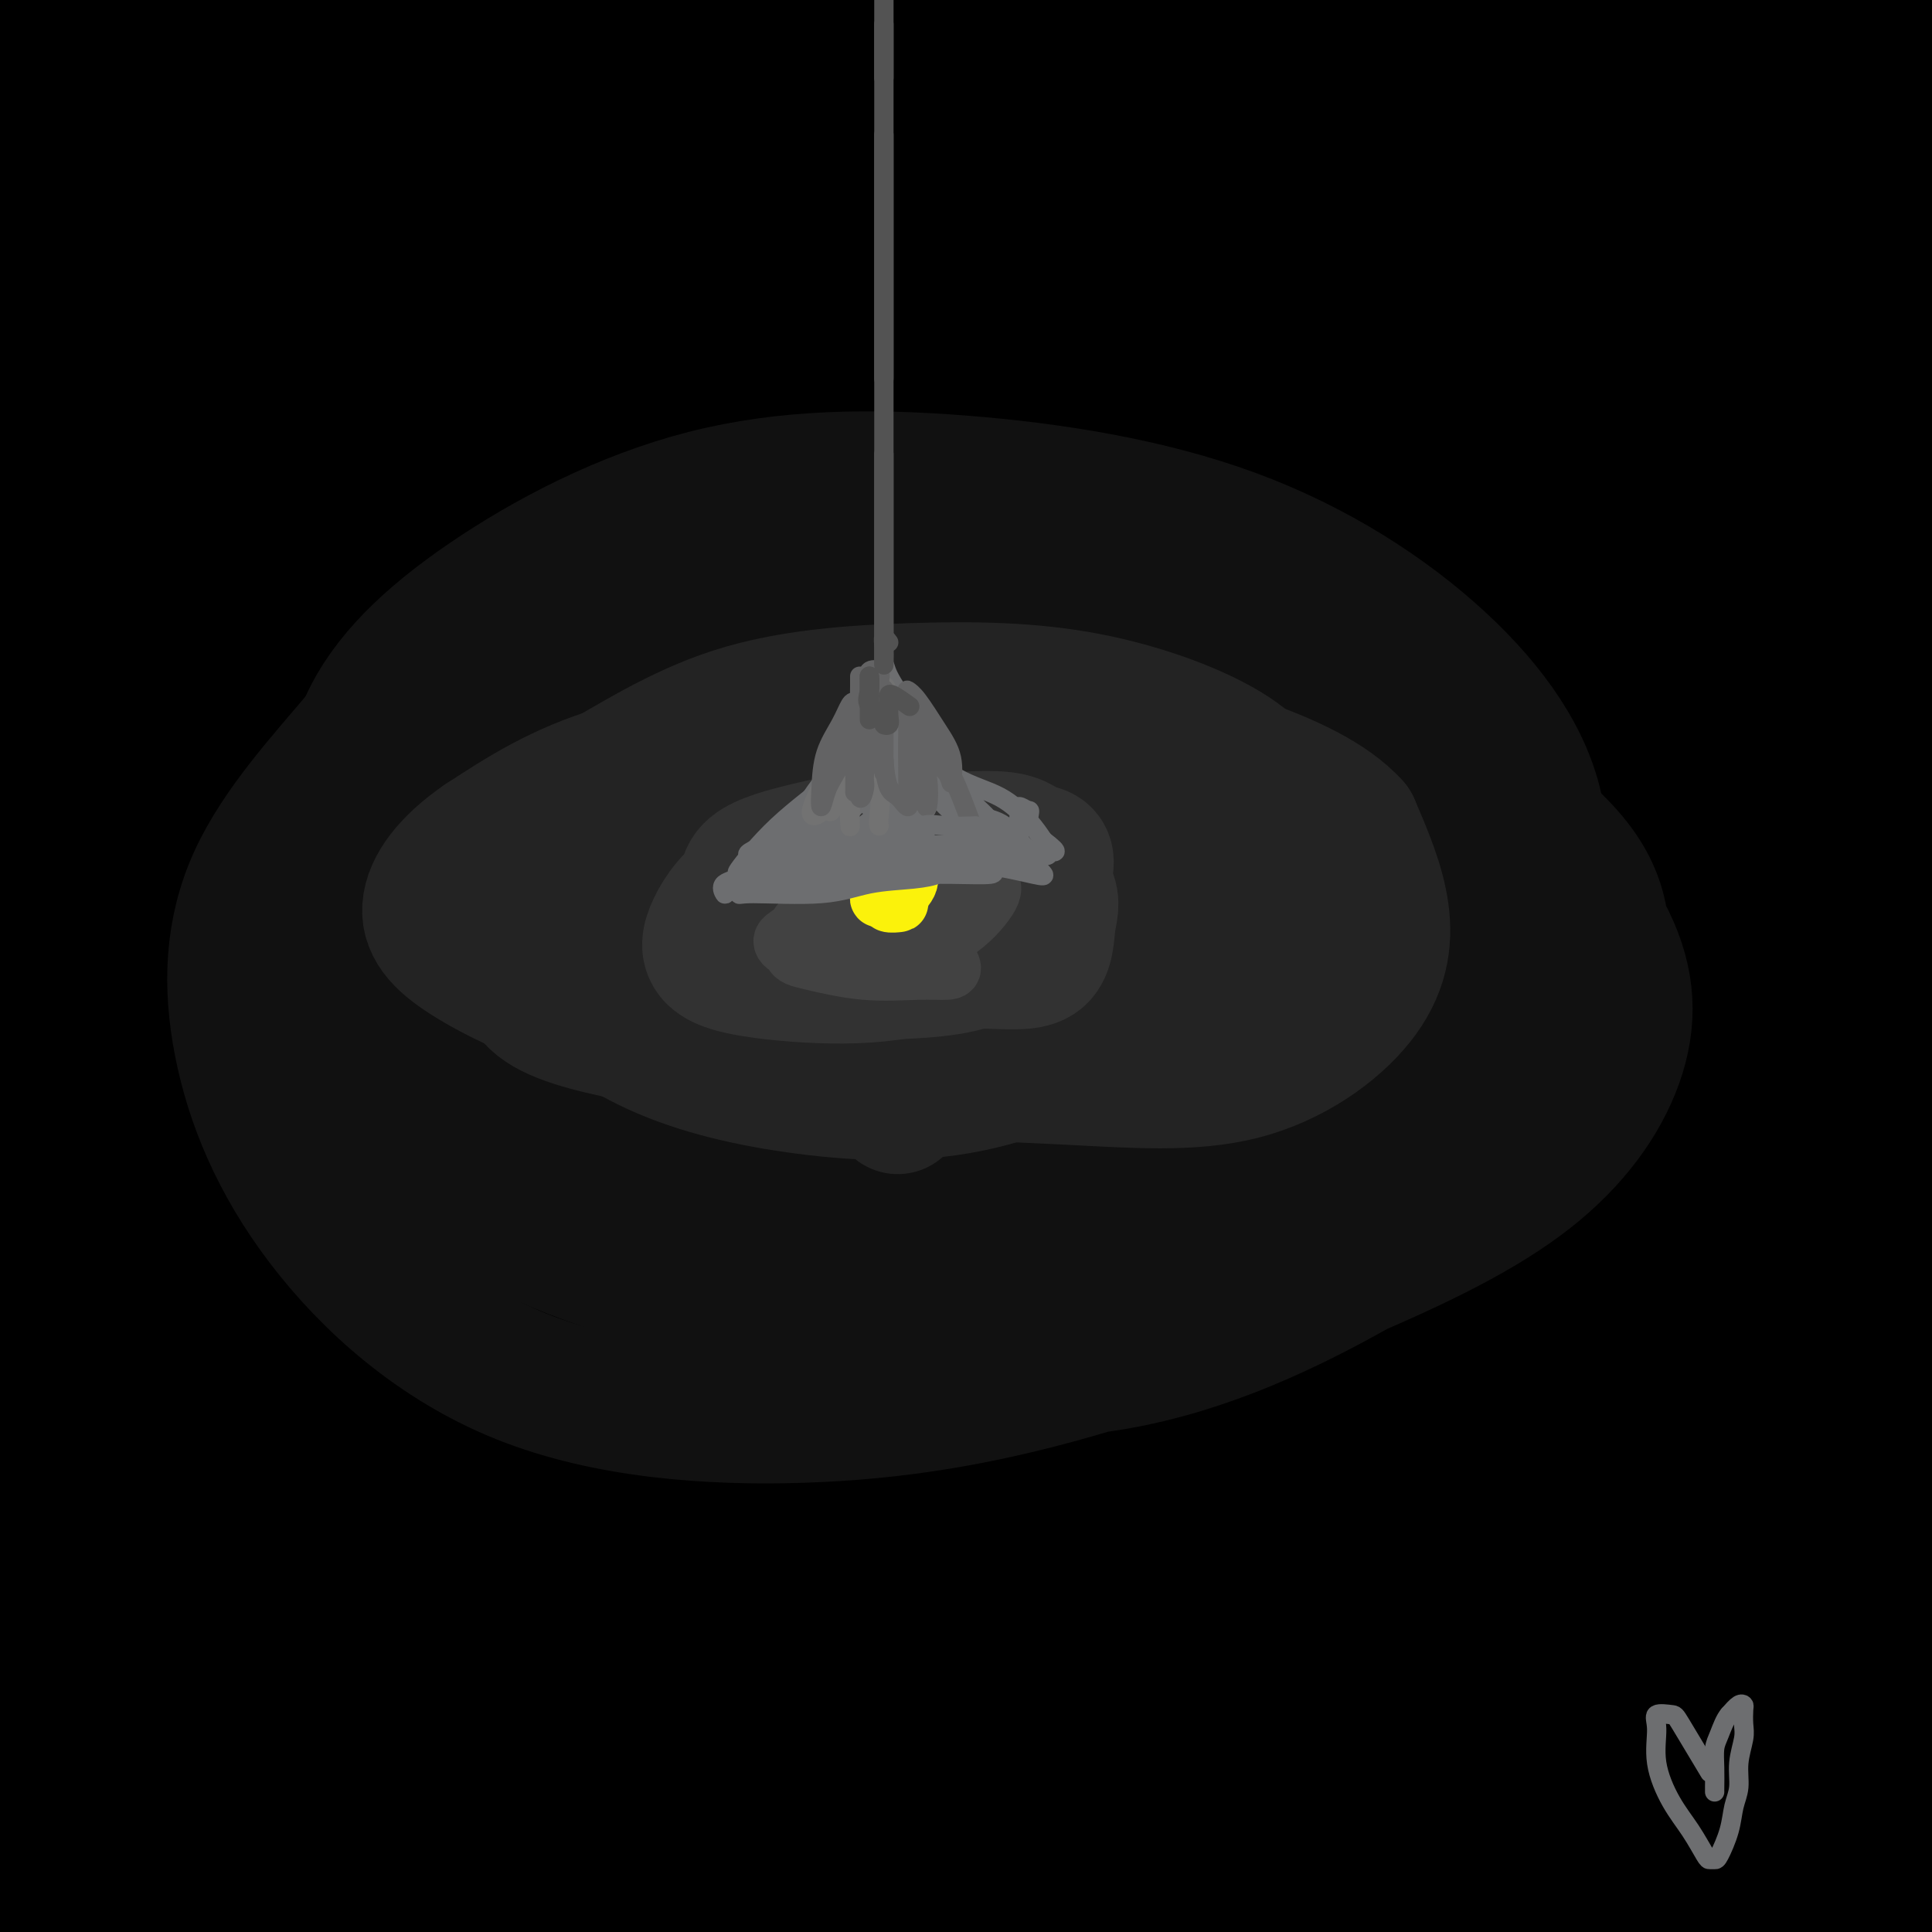 <svg viewBox='0 0 400 400' version='1.1' xmlns='http://www.w3.org/2000/svg' xmlns:xlink='http://www.w3.org/1999/xlink'><rect x="0" y="0" width="400" height="400" fill="#808080" stroke="none"/><g fill='none' stroke='rgb(0,0,0)' stroke-width='28' stroke-linecap='round' stroke-linejoin='round'><path d='M360,94c-2.534,10.136 -5.068,20.272 -6,37c-0.932,16.728 -0.261,40.049 0,63c0.261,22.951 0.114,45.533 0,66c-0.114,20.467 -0.194,38.820 0,50c0.194,11.180 0.664,15.189 0,14c-0.664,-1.189 -2.460,-7.575 -6,-19c-3.540,-11.425 -8.823,-27.890 -12,-49c-3.177,-21.110 -4.246,-46.866 -5,-73c-0.754,-26.134 -1.192,-52.648 0,-76c1.192,-23.352 4.015,-43.543 5,-53c0.985,-9.457 0.130,-8.180 0,3c-0.130,11.180 0.463,32.262 -1,62c-1.463,29.738 -4.982,68.132 -3,107c1.982,38.868 9.466,78.210 15,108c5.534,29.790 9.116,50.026 11,60c1.884,9.974 2.068,9.684 1,3c-1.068,-6.684 -3.388,-19.763 -7,-39c-3.612,-19.237 -8.517,-44.632 -12,-76c-3.483,-31.368 -5.545,-68.710 -4,-105c1.545,-36.290 6.695,-71.529 11,-96c4.305,-24.471 7.765,-38.173 9,-40c1.235,-1.827 0.247,8.221 0,28c-0.247,19.779 0.249,49.291 0,80c-0.249,30.709 -1.242,62.617 -1,93c0.242,30.383 1.719,59.242 3,80c1.281,20.758 2.365,33.416 3,38c0.635,4.584 0.820,1.095 1,-11c0.180,-12.095 0.356,-32.795 0,-59c-0.356,-26.205 -1.245,-57.916 0,-92c1.245,-34.084 4.622,-70.542 8,-107'/><path d='M370,91c5.550,-32.807 15.426,-61.326 20,-76c4.574,-14.674 3.846,-15.504 2,-4c-1.846,11.504 -4.812,35.341 -9,65c-4.188,29.659 -9.600,65.138 -13,101c-3.400,35.862 -4.788,72.106 -2,105c2.788,32.894 9.752,62.437 14,80c4.248,17.563 5.779,23.147 6,18c0.221,-5.147 -0.869,-21.025 -3,-40c-2.131,-18.975 -5.302,-41.047 -7,-66c-1.698,-24.953 -1.924,-52.788 -2,-83c-0.076,-30.212 -0.002,-62.800 2,-86c2.002,-23.200 5.933,-37.013 7,-35c1.067,2.013 -0.731,19.852 -3,47c-2.269,27.148 -5.009,63.604 -5,100c0.009,36.396 2.766,72.731 6,103c3.234,30.269 6.944,54.473 9,68c2.056,13.527 2.456,16.376 3,14c0.544,-2.376 1.232,-9.977 -1,-26c-2.232,-16.023 -7.382,-40.466 -12,-71c-4.618,-30.534 -8.702,-67.157 -10,-105c-1.298,-37.843 0.192,-76.905 5,-112c4.808,-35.095 12.934,-66.224 17,-84c4.066,-17.776 4.072,-22.199 2,-16c-2.072,6.199 -6.223,23.021 -13,51c-6.777,27.979 -16.179,67.115 -21,112c-4.821,44.885 -5.062,95.520 0,140c5.062,44.480 15.428,82.805 21,104c5.572,21.195 6.349,25.258 5,20c-1.349,-5.258 -4.825,-19.839 -9,-39c-4.175,-19.161 -9.050,-42.903 -12,-72c-2.950,-29.097 -3.975,-63.548 -5,-98'/><path d='M362,206c-1.188,-35.262 -1.659,-74.416 4,-111c5.659,-36.584 17.449,-70.598 23,-88c5.551,-17.402 4.864,-18.192 3,-4c-1.864,14.192 -4.903,43.367 -8,81c-3.097,37.633 -6.251,83.724 -5,130c1.251,46.276 6.908,92.737 11,125c4.092,32.263 6.619,50.327 8,57c1.381,6.673 1.615,1.955 -1,-11c-2.615,-12.955 -8.081,-34.146 -14,-60c-5.919,-25.854 -12.292,-56.371 -16,-91c-3.708,-34.629 -4.750,-73.368 -1,-110c3.750,-36.632 12.293,-71.155 18,-92c5.707,-20.845 8.578,-28.010 10,-25c1.422,3.010 1.394,16.196 -2,38c-3.394,21.804 -10.156,52.226 -14,88c-3.844,35.774 -4.771,76.898 -2,115c2.771,38.102 9.240,73.181 13,94c3.760,20.819 4.811,27.378 5,24c0.189,-3.378 -0.484,-16.692 -4,-37c-3.516,-20.308 -9.876,-47.608 -14,-80c-4.124,-32.392 -6.012,-69.875 -4,-109c2.012,-39.125 7.925,-79.892 14,-115c6.075,-35.108 12.311,-64.559 16,-76c3.689,-11.441 4.832,-4.874 -1,15c-5.832,19.874 -18.639,53.056 -27,93c-8.361,39.944 -12.274,86.652 -14,131c-1.726,44.348 -1.264,86.336 0,116c1.264,29.664 3.328,47.003 4,55c0.672,7.997 -0.050,6.653 -2,-1c-1.950,-7.653 -5.129,-21.615 -10,-43c-4.871,-21.385 -11.436,-50.192 -18,-79'/><path d='M334,236c-6.299,-37.184 -7.046,-68.644 -6,-105c1.046,-36.356 3.885,-77.609 8,-108c4.115,-30.391 9.506,-49.919 11,-56c1.494,-6.081 -0.910,1.285 -6,22c-5.090,20.715 -12.866,54.778 -18,95c-5.134,40.222 -7.624,86.604 -7,134c0.624,47.396 4.364,95.806 13,133c8.636,37.194 22.168,63.172 31,86c8.832,22.828 12.963,42.506 4,14c-8.963,-28.506 -31.020,-105.197 -42,-160c-10.980,-54.803 -10.884,-87.717 -10,-130c0.884,-42.283 2.557,-93.936 10,-136c7.443,-42.064 20.654,-74.540 28,-89c7.346,-14.460 8.825,-10.903 5,5c-3.825,15.903 -12.953,44.154 -20,80c-7.047,35.846 -12.013,79.287 -15,128c-2.987,48.713 -3.994,102.697 4,149c7.994,46.303 24.989,84.926 35,107c10.011,22.074 13.039,27.600 13,24c-0.039,-3.600 -3.143,-16.325 -8,-37c-4.857,-20.675 -11.466,-49.299 -18,-83c-6.534,-33.701 -12.994,-72.480 -16,-114c-3.006,-41.520 -2.557,-85.781 4,-125c6.557,-39.219 19.222,-73.397 26,-93c6.778,-19.603 7.670,-24.632 8,-18c0.330,6.632 0.097,24.926 -2,54c-2.097,29.074 -6.057,68.927 -8,115c-1.943,46.073 -1.869,98.366 6,143c7.869,44.634 23.534,81.610 31,99c7.466,17.390 6.733,15.195 6,13'/><path d='M401,383c3.878,7.636 -4.925,-29.273 -13,-60c-8.075,-30.727 -15.420,-55.273 -20,-85c-4.580,-29.727 -6.393,-64.635 -7,-99c-0.607,-34.365 -0.007,-68.186 5,-101c5.007,-32.814 14.423,-64.622 20,-83c5.577,-18.378 7.316,-23.325 5,-16c-2.316,7.325 -8.686,26.921 -15,55c-6.314,28.079 -12.571,64.640 -17,107c-4.429,42.360 -7.030,90.517 -1,136c6.030,45.483 20.690,88.290 30,115c9.310,26.710 13.271,37.322 15,38c1.729,0.678 1.225,-8.576 -1,-24c-2.225,-15.424 -6.172,-37.016 -11,-62c-4.828,-24.984 -10.536,-53.360 -15,-87c-4.464,-33.640 -7.685,-72.545 -5,-112c2.685,-39.455 11.276,-79.460 19,-111c7.724,-31.540 14.583,-54.615 19,-65c4.417,-10.385 6.393,-8.080 5,5c-1.393,13.080 -6.154,36.935 -11,68c-4.846,31.065 -9.777,69.339 -12,109c-2.223,39.661 -1.740,80.708 0,113c1.740,32.292 4.735,55.827 6,68c1.265,12.173 0.799,12.982 0,7c-0.799,-5.982 -1.931,-18.755 -5,-36c-3.069,-17.245 -8.073,-38.963 -12,-65c-3.927,-26.037 -6.775,-56.395 -6,-87c0.775,-30.605 5.175,-61.458 9,-82c3.825,-20.542 7.077,-30.774 9,-31c1.923,-0.226 2.518,9.555 2,29c-0.518,19.445 -2.148,48.556 -3,81c-0.852,32.444 -0.926,68.222 -1,104'/><path d='M390,212c0.713,50.957 3.495,71.349 6,92c2.505,20.651 4.734,41.561 6,51c1.266,9.439 1.568,7.405 -1,0c-2.568,-7.405 -8.005,-20.183 -15,-40c-6.995,-19.817 -15.548,-46.674 -21,-78c-5.452,-31.326 -7.802,-67.122 -9,-103c-1.198,-35.878 -1.245,-71.837 0,-101c1.245,-29.163 3.783,-51.531 6,-63c2.217,-11.469 4.114,-12.041 0,2c-4.114,14.041 -14.240,42.695 -22,81c-7.760,38.305 -13.153,86.261 -16,134c-2.847,47.739 -3.148,95.259 2,134c5.148,38.741 15.743,68.701 22,86c6.257,17.299 8.175,21.935 5,19c-3.175,-2.935 -11.442,-13.441 -18,-31c-6.558,-17.559 -11.407,-42.172 -18,-71c-6.593,-28.828 -14.931,-61.871 -20,-98c-5.069,-36.129 -6.868,-75.342 -5,-113c1.868,-37.658 7.402,-73.759 12,-99c4.598,-25.241 8.258,-39.621 10,-43c1.742,-3.379 1.564,4.245 -3,24c-4.564,19.755 -13.513,51.642 -19,92c-5.487,40.358 -7.511,89.186 -4,138c3.511,48.814 12.556,97.614 22,134c9.444,36.386 19.288,60.359 24,73c4.712,12.641 4.292,13.950 2,7c-2.292,-6.950 -6.457,-22.158 -13,-41c-6.543,-18.842 -15.465,-41.319 -23,-70c-7.535,-28.681 -13.682,-63.568 -17,-102c-3.318,-38.432 -3.805,-80.409 -2,-120c1.805,-39.591 5.903,-76.795 10,-114'/><path d='M291,-8c4.662,-29.746 11.317,-47.112 14,-51c2.683,-3.888 1.395,5.701 -3,27c-4.395,21.299 -11.897,54.307 -17,95c-5.103,40.693 -7.808,89.071 -6,141c1.808,51.929 8.130,107.410 22,153c13.870,45.590 35.290,81.289 47,101c11.710,19.711 13.712,23.434 13,20c-0.712,-3.434 -4.138,-14.024 -12,-31c-7.862,-16.976 -20.161,-40.336 -32,-71c-11.839,-30.664 -23.219,-68.631 -31,-111c-7.781,-42.369 -11.963,-89.138 -12,-134c-0.037,-44.862 4.071,-87.815 9,-121c4.929,-33.185 10.680,-56.603 14,-67c3.320,-10.397 4.210,-7.774 1,6c-3.210,13.774 -10.520,38.700 -18,72c-7.480,33.300 -15.128,74.974 -17,125c-1.872,50.026 2.034,108.405 13,160c10.966,51.595 28.993,96.407 40,123c11.007,26.593 14.996,34.966 16,35c1.004,0.034 -0.976,-8.270 -7,-23c-6.024,-14.730 -16.091,-35.887 -27,-61c-10.909,-25.113 -22.661,-54.184 -31,-90c-8.339,-35.816 -13.266,-78.378 -16,-122c-2.734,-43.622 -3.277,-88.304 2,-126c5.277,-37.696 16.373,-68.406 22,-87c5.627,-18.594 5.785,-25.073 6,-24c0.215,1.073 0.486,9.699 -4,30c-4.486,20.301 -13.728,52.276 -20,96c-6.272,43.724 -9.573,99.195 -6,157c3.573,57.805 14.021,117.944 25,158c10.979,40.056 22.490,60.028 34,80'/><path d='M310,452c7.038,13.118 7.633,5.915 3,-7c-4.633,-12.915 -14.494,-31.540 -24,-53c-9.506,-21.460 -18.658,-45.754 -26,-74c-7.342,-28.246 -12.875,-60.443 -16,-95c-3.125,-34.557 -3.840,-71.475 -4,-106c-0.160,-34.525 0.237,-66.656 1,-88c0.763,-21.344 1.892,-31.900 2,-32c0.108,-0.100 -0.806,10.256 -5,36c-4.194,25.744 -11.667,66.876 -14,112c-2.333,45.124 0.474,94.242 8,137c7.526,42.758 19.769,79.158 29,104c9.231,24.842 15.448,38.126 17,41c1.552,2.874 -1.561,-4.662 -7,-17c-5.439,-12.338 -13.205,-29.480 -21,-53c-7.795,-23.520 -15.619,-53.420 -22,-88c-6.381,-34.580 -11.319,-73.842 -14,-115c-2.681,-41.158 -3.105,-84.214 2,-121c5.105,-36.786 15.739,-67.304 22,-87c6.261,-19.696 8.148,-28.571 8,-28c-0.148,0.571 -2.332,10.589 -9,34c-6.668,23.411 -17.822,60.217 -25,107c-7.178,46.783 -10.381,103.544 -7,160c3.381,56.456 13.347,112.608 26,153c12.653,40.392 27.995,65.024 35,75c7.005,9.976 5.673,5.298 2,-5c-3.673,-10.298 -9.688,-26.214 -18,-46c-8.312,-19.786 -18.921,-43.440 -27,-72c-8.079,-28.560 -13.630,-62.026 -19,-98c-5.370,-35.974 -10.561,-74.454 -12,-112c-1.439,-37.546 0.875,-74.156 3,-97c2.125,-22.844 4.063,-31.922 6,-41'/><path d='M204,-24c-0.153,-3.709 -3.534,7.520 -8,34c-4.466,26.480 -10.015,68.213 -13,117c-2.985,48.787 -3.406,104.630 5,152c8.406,47.370 25.639,86.268 38,112c12.361,25.732 19.849,38.298 24,42c4.151,3.702 4.963,-1.460 1,-13c-3.963,-11.540 -12.702,-29.458 -20,-52c-7.298,-22.542 -13.155,-49.707 -20,-82c-6.845,-32.293 -14.679,-69.714 -19,-110c-4.321,-40.286 -5.129,-83.438 -3,-120c2.129,-36.562 7.196,-66.533 10,-84c2.804,-17.467 3.345,-22.429 0,-11c-3.345,11.429 -10.575,39.250 -16,76c-5.425,36.750 -9.044,82.430 -10,133c-0.956,50.570 0.751,106.030 12,153c11.249,46.970 32.040,85.448 46,110c13.960,24.552 21.087,35.177 25,38c3.913,2.823 4.611,-2.155 0,-13c-4.611,-10.845 -14.530,-27.556 -25,-49c-10.470,-21.444 -21.489,-47.622 -32,-80c-10.511,-32.378 -20.512,-70.956 -27,-111c-6.488,-40.044 -9.461,-81.552 -10,-119c-0.539,-37.448 1.358,-70.835 4,-91c2.642,-20.165 6.030,-27.109 6,-23c-0.030,4.109 -3.477,19.270 -8,50c-4.523,30.730 -10.123,77.029 -10,129c0.123,51.971 5.969,109.614 19,158c13.031,48.386 33.245,87.516 49,113c15.755,25.484 27.049,37.323 31,40c3.951,2.677 0.557,-3.806 -6,-17c-6.557,-13.194 -16.279,-33.097 -26,-53'/><path d='M221,405c-10.456,-23.234 -20.595,-46.319 -30,-78c-9.405,-31.681 -18.074,-71.957 -24,-115c-5.926,-43.043 -9.107,-88.854 -8,-130c1.107,-41.146 6.502,-77.628 11,-106c4.498,-28.372 8.100,-48.635 8,-54c-0.100,-5.365 -3.902,4.167 -12,29c-8.098,24.833 -20.491,64.967 -28,114c-7.509,49.033 -10.135,106.966 -4,161c6.135,54.034 21.029,104.168 36,141c14.971,36.832 30.018,60.361 38,72c7.982,11.639 8.900,11.389 9,5c0.100,-6.389 -0.618,-18.917 -6,-35c-5.382,-16.083 -15.426,-35.722 -25,-63c-9.574,-27.278 -18.676,-62.194 -25,-101c-6.324,-38.806 -9.869,-81.500 -11,-123c-1.131,-41.500 0.151,-81.806 3,-113c2.849,-31.194 7.265,-53.278 8,-63c0.735,-9.722 -2.211,-7.084 -7,8c-4.789,15.084 -11.420,42.613 -18,78c-6.580,35.387 -13.109,78.633 -13,125c0.109,46.367 6.854,95.856 17,140c10.146,44.144 23.691,82.944 39,110c15.309,27.056 32.382,42.368 40,50c7.618,7.632 5.781,7.585 4,1c-1.781,-6.585 -3.505,-19.708 -10,-38c-6.495,-18.292 -17.762,-41.752 -30,-72c-12.238,-30.248 -25.448,-67.285 -34,-107c-8.552,-39.715 -12.447,-82.109 -14,-123c-1.553,-40.891 -0.764,-80.278 1,-111c1.764,-30.722 4.504,-52.778 5,-62c0.496,-9.222 -1.252,-5.611 -3,-2'/><path d='M138,-57c-4.426,8.524 -13.990,30.835 -21,61c-7.010,30.165 -11.464,68.185 -15,111c-3.536,42.815 -6.154,90.424 -1,136c5.154,45.576 18.080,89.119 30,120c11.920,30.881 22.835,49.101 29,57c6.165,7.899 7.582,5.479 6,-1c-1.582,-6.479 -6.163,-17.016 -11,-33c-4.837,-15.984 -9.930,-37.414 -17,-64c-7.070,-26.586 -16.116,-58.329 -21,-95c-4.884,-36.671 -5.604,-78.269 -6,-116c-0.396,-37.731 -0.467,-71.594 0,-100c0.467,-28.406 1.471,-51.354 2,-64c0.529,-12.646 0.582,-14.990 -1,-13c-1.582,1.990 -4.798,8.315 -11,29c-6.202,20.685 -15.391,55.729 -21,97c-5.609,41.271 -7.639,88.768 -4,137c3.639,48.232 12.948,97.200 26,137c13.052,39.800 29.846,70.434 42,87c12.154,16.566 19.669,19.065 21,16c1.331,-3.065 -3.522,-11.696 -9,-24c-5.478,-12.304 -11.582,-28.283 -20,-49c-8.418,-20.717 -19.149,-46.173 -28,-75c-8.851,-28.827 -15.821,-61.025 -20,-95c-4.179,-33.975 -5.566,-69.728 -6,-102c-0.434,-32.272 0.085,-61.064 1,-79c0.915,-17.936 2.228,-25.016 2,-24c-0.228,1.016 -1.995,10.129 -4,31c-2.005,20.871 -4.249,53.502 -7,92c-2.751,38.498 -6.010,82.865 -1,128c5.010,45.135 18.289,91.039 31,123c12.711,31.961 24.856,49.981 37,68'/><path d='M141,439c7.974,13.616 9.409,13.655 7,7c-2.409,-6.655 -8.660,-20.003 -16,-37c-7.340,-16.997 -15.768,-37.643 -25,-64c-9.232,-26.357 -19.269,-58.423 -25,-92c-5.731,-33.577 -7.155,-68.663 -8,-104c-0.845,-35.337 -1.109,-70.923 0,-101c1.109,-30.077 3.592,-54.645 5,-70c1.408,-15.355 1.741,-21.497 0,-19c-1.741,2.497 -5.558,13.632 -12,36c-6.442,22.368 -15.510,55.970 -21,98c-5.490,42.030 -7.401,92.488 -3,143c4.401,50.512 15.116,101.080 30,140c14.884,38.920 33.939,66.194 46,81c12.061,14.806 17.127,17.145 17,13c-0.127,-4.145 -5.449,-14.774 -12,-30c-6.551,-15.226 -14.332,-35.048 -23,-60c-8.668,-24.952 -18.222,-55.032 -25,-88c-6.778,-32.968 -10.778,-68.823 -13,-107c-2.222,-38.177 -2.665,-78.676 0,-113c2.665,-34.324 8.438,-62.472 11,-82c2.562,-19.528 1.911,-30.436 1,-32c-0.911,-1.564 -2.084,6.215 -8,26c-5.916,19.785 -16.577,51.575 -23,92c-6.423,40.425 -8.608,89.484 -6,140c2.608,50.516 10.009,102.489 24,146c13.991,43.511 34.573,78.560 49,98c14.427,19.440 22.700,23.270 24,22c1.300,-1.270 -4.373,-7.639 -11,-20c-6.627,-12.361 -14.207,-30.712 -23,-53c-8.793,-22.288 -18.798,-48.511 -28,-78c-9.202,-29.489 -17.601,-62.245 -26,-95'/><path d='M47,236c-5.665,-33.830 -6.828,-70.905 -7,-108c-0.172,-37.095 0.646,-74.210 3,-103c2.354,-28.790 6.242,-49.253 7,-60c0.758,-10.747 -1.616,-11.776 -4,-1c-2.384,10.776 -4.779,33.358 -13,67c-8.221,33.642 -22.267,78.343 -25,127c-2.733,48.657 5.846,101.271 18,147c12.154,45.729 27.881,84.573 39,108c11.119,23.427 17.629,31.437 20,33c2.371,1.563 0.603,-3.323 -2,-13c-2.603,-9.677 -6.041,-24.147 -13,-43c-6.959,-18.853 -17.438,-42.090 -26,-70c-8.562,-27.910 -15.205,-60.494 -22,-94c-6.795,-33.506 -13.741,-67.933 -15,-102c-1.259,-34.067 3.169,-67.773 9,-95c5.831,-27.227 13.066,-47.976 16,-59c2.934,-11.024 1.568,-12.322 -5,-2c-6.568,10.322 -18.338,32.264 -25,63c-6.662,30.736 -8.216,70.264 -11,114c-2.784,43.736 -6.799,91.678 0,135c6.799,43.322 24.412,82.025 38,109c13.588,26.975 23.150,42.223 29,50c5.850,7.777 7.986,8.083 9,5c1.014,-3.083 0.904,-9.556 -2,-21c-2.904,-11.444 -8.603,-27.858 -14,-49c-5.397,-21.142 -10.492,-47.012 -16,-76c-5.508,-28.988 -11.429,-61.093 -16,-93c-4.571,-31.907 -7.792,-63.614 -6,-94c1.792,-30.386 8.598,-59.450 13,-82c4.402,-22.550 6.401,-38.586 7,-44c0.599,-5.414 -0.200,-0.207 -1,5'/><path d='M32,-10c-5.467,10.130 -18.633,32.955 -27,63c-8.367,30.045 -11.933,67.312 -15,109c-3.067,41.688 -5.633,87.799 1,130c6.633,42.201 22.465,80.492 34,106c11.535,25.508 18.772,38.234 22,44c3.228,5.766 2.446,4.571 2,0c-0.446,-4.571 -0.555,-12.519 -2,-25c-1.445,-12.481 -4.226,-29.495 -9,-53c-4.774,-23.505 -11.541,-53.501 -18,-86c-6.459,-32.499 -12.611,-67.500 -11,-105c1.611,-37.500 10.985,-77.498 17,-107c6.015,-29.502 8.671,-48.508 11,-57c2.329,-8.492 4.331,-6.470 0,7c-4.331,13.470 -14.995,38.388 -23,69c-8.005,30.612 -13.353,66.916 -17,104c-3.647,37.084 -5.595,74.947 -2,107c3.595,32.053 12.733,58.296 19,78c6.267,19.704 9.662,32.869 11,39c1.338,6.131 0.620,5.228 0,2c-0.620,-3.228 -1.143,-8.779 -4,-19c-2.857,-10.221 -8.049,-25.111 -12,-42c-3.951,-16.889 -6.663,-35.777 -9,-55c-2.337,-19.223 -4.301,-38.780 -5,-57c-0.699,-18.220 -0.132,-35.104 0,-43c0.132,-7.896 -0.169,-6.806 0,3c0.169,9.806 0.808,28.328 2,49c1.192,20.672 2.938,43.495 6,67c3.062,23.505 7.439,47.692 11,66c3.561,18.308 6.305,30.737 5,37c-1.305,6.263 -6.659,6.361 -11,1c-4.341,-5.361 -7.671,-16.180 -11,-27'/><path d='M-3,395c-2.713,-11.116 -3.995,-25.407 -5,-40c-1.005,-14.593 -1.733,-29.487 -2,-44c-0.267,-14.513 -0.071,-28.646 0,-37c0.071,-8.354 0.019,-10.931 0,-9c-0.019,1.931 -0.005,8.368 0,20c0.005,11.632 0.000,28.458 0,45c-0.000,16.542 0.004,32.800 0,46c-0.004,13.200 -0.015,23.340 0,29c0.015,5.660 0.057,6.838 0,6c-0.057,-0.838 -0.211,-3.692 0,-9c0.211,-5.308 0.789,-13.071 1,-22c0.211,-8.929 0.057,-19.023 0,-26c-0.057,-6.977 -0.015,-10.837 0,-12c0.015,-1.163 0.004,0.373 0,9c-0.004,8.627 -0.001,24.347 0,38c0.001,13.653 0.000,25.238 0,34c-0.000,8.762 -0.000,14.699 0,19c0.000,4.301 0.000,6.966 0,4c-0.000,-2.966 -0.000,-11.562 0,-15c0.000,-3.438 0.000,-1.719 0,0'/></g>
<g fill='none' stroke='rgb(17,17,17)' stroke-width='28' stroke-linecap='round' stroke-linejoin='round'><path d='M143,139c-7.133,8.698 -14.267,17.397 -17,22c-2.733,4.603 -1.067,5.111 0,10c1.067,4.889 1.533,14.161 6,22c4.467,7.839 12.935,14.247 23,18c10.065,3.753 21.727,4.852 33,5c11.273,0.148 22.156,-0.654 32,-5c9.844,-4.346 18.650,-12.235 25,-20c6.350,-7.765 10.244,-15.405 12,-23c1.756,-7.595 1.375,-15.145 1,-22c-0.375,-6.855 -0.743,-13.014 -6,-18c-5.257,-4.986 -15.405,-8.799 -26,-11c-10.595,-2.201 -21.639,-2.791 -34,0c-12.361,2.791 -26.040,8.964 -39,14c-12.960,5.036 -25.203,8.934 -34,15c-8.797,6.066 -14.149,14.300 -17,22c-2.851,7.700 -3.200,14.866 -3,23c0.200,8.134 0.951,17.234 8,25c7.049,7.766 20.398,14.196 34,18c13.602,3.804 27.458,4.982 43,3c15.542,-1.982 32.772,-7.122 48,-12c15.228,-4.878 28.455,-9.493 39,-15c10.545,-5.507 18.406,-11.905 23,-18c4.594,-6.095 5.919,-11.885 6,-18c0.081,-6.115 -1.081,-12.554 -8,-19c-6.919,-6.446 -19.593,-12.897 -33,-17c-13.407,-4.103 -27.547,-5.856 -43,-7c-15.453,-1.144 -32.218,-1.680 -48,0c-15.782,1.680 -30.581,5.574 -42,11c-11.419,5.426 -19.459,12.384 -24,20c-4.541,7.616 -5.583,15.890 -5,24c0.583,8.110 2.792,16.055 5,24'/><path d='M102,210c6.067,8.580 18.733,18.030 32,25c13.267,6.970 27.134,11.459 43,14c15.866,2.541 33.730,3.132 50,0c16.270,-3.132 30.948,-9.987 43,-17c12.052,-7.013 21.480,-14.182 28,-21c6.520,-6.818 10.132,-13.283 12,-20c1.868,-6.717 1.990,-13.684 -3,-21c-4.990,-7.316 -15.093,-14.980 -28,-21c-12.907,-6.020 -28.618,-10.397 -44,-13c-15.382,-2.603 -30.433,-3.434 -46,-2c-15.567,1.434 -31.648,5.132 -46,11c-14.352,5.868 -26.975,13.905 -36,22c-9.025,8.095 -14.452,16.250 -18,24c-3.548,7.750 -5.218,15.097 -1,23c4.218,7.903 14.322,16.362 26,22c11.678,5.638 24.930,8.456 40,9c15.070,0.544 31.960,-1.184 48,-6c16.040,-4.816 31.231,-12.719 42,-20c10.769,-7.281 17.115,-13.939 21,-21c3.885,-7.061 5.310,-14.526 5,-23c-0.310,-8.474 -2.354,-17.958 -9,-25c-6.646,-7.042 -17.892,-11.641 -30,-14c-12.108,-2.359 -25.076,-2.477 -39,0c-13.924,2.477 -28.804,7.551 -39,13c-10.196,5.449 -15.706,11.275 -18,15c-2.294,3.725 -1.370,5.350 -1,6c0.370,0.650 0.185,0.325 0,0'/><path d='M204,142c-15.171,-1.813 -30.342,-3.626 -38,-5c-7.658,-1.374 -7.804,-2.308 -13,0c-5.196,2.308 -15.443,7.857 -24,15c-8.557,7.143 -15.423,15.880 -19,24c-3.577,8.120 -3.865,15.624 -4,22c-0.135,6.376 -0.116,11.622 5,18c5.116,6.378 15.328,13.886 26,18c10.672,4.114 21.803,4.835 34,3c12.197,-1.835 25.458,-6.224 37,-12c11.542,-5.776 21.364,-12.939 29,-21c7.636,-8.061 13.085,-17.019 16,-24c2.915,-6.981 3.295,-11.984 0,-18c-3.295,-6.016 -10.264,-13.043 -19,-17c-8.736,-3.957 -19.237,-4.843 -31,-6c-11.763,-1.157 -24.787,-2.587 -37,0c-12.213,2.587 -23.613,9.189 -34,15c-10.387,5.811 -19.760,10.829 -24,17c-4.240,6.171 -3.346,13.494 -3,21c0.346,7.506 0.143,15.196 6,22c5.857,6.804 17.775,12.721 31,16c13.225,3.279 27.759,3.920 44,2c16.241,-1.920 34.191,-6.399 48,-12c13.809,-5.601 23.479,-12.323 31,-19c7.521,-6.677 12.895,-13.310 15,-20c2.105,-6.690 0.941,-13.438 -5,-20c-5.941,-6.562 -16.660,-12.940 -29,-18c-12.340,-5.060 -26.301,-8.803 -42,-11c-15.699,-2.197 -33.136,-2.847 -50,-1c-16.864,1.847 -33.156,6.189 -47,12c-13.844,5.811 -25.241,13.089 -31,20c-5.759,6.911 -5.879,13.456 -6,20'/><path d='M70,183c-1.221,6.816 -1.272,13.855 6,21c7.272,7.145 21.869,14.396 38,21c16.131,6.604 33.797,12.562 51,16c17.203,3.438 33.942,4.355 52,1c18.058,-3.355 37.434,-10.982 52,-19c14.566,-8.018 24.322,-16.425 30,-25c5.678,-8.575 7.278,-17.316 11,-24c3.722,-6.684 9.566,-11.309 -6,-23c-15.566,-11.691 -52.543,-30.446 -76,-38c-23.457,-7.554 -33.393,-3.907 -49,1c-15.607,4.907 -36.886,11.073 -54,19c-17.114,7.927 -30.063,17.616 -39,27c-8.937,9.384 -13.861,18.464 -17,28c-3.139,9.536 -4.492,19.529 0,30c4.492,10.471 14.830,21.419 28,30c13.170,8.581 29.174,14.794 46,18c16.826,3.206 34.475,3.407 52,1c17.525,-2.407 34.925,-7.420 51,-14c16.075,-6.580 30.826,-14.728 42,-24c11.174,-9.272 18.773,-19.669 24,-30c5.227,-10.331 8.084,-20.597 6,-31c-2.084,-10.403 -9.107,-20.942 -20,-31c-10.893,-10.058 -25.655,-19.634 -43,-26c-17.345,-6.366 -37.275,-9.521 -56,-11c-18.725,-1.479 -36.247,-1.281 -53,3c-16.753,4.281 -32.738,12.644 -45,21c-12.262,8.356 -20.802,16.704 -25,26c-4.198,9.296 -4.053,19.541 -3,30c1.053,10.459 3.015,21.131 12,33c8.985,11.869 24.992,24.934 41,38'/><path d='M126,251c14.440,11.518 30.042,21.312 48,27c17.958,5.688 38.274,7.269 57,4c18.726,-3.269 35.863,-11.390 51,-20c15.137,-8.610 28.275,-17.711 36,-27c7.725,-9.289 10.038,-18.766 12,-28c1.962,-9.234 3.572,-18.226 -4,-28c-7.572,-9.774 -24.326,-20.331 -38,-30c-13.674,-9.669 -24.268,-18.452 -56,-22c-31.732,-3.548 -84.600,-1.862 -114,3c-29.400,4.862 -35.330,12.901 -43,22c-7.670,9.099 -17.080,19.259 -22,30c-4.920,10.741 -5.349,22.062 -3,34c2.349,11.938 7.477,24.492 17,37c9.523,12.508 23.442,24.971 41,32c17.558,7.029 38.755,8.626 58,8c19.245,-0.626 36.539,-3.474 56,-9c19.461,-5.526 41.090,-13.731 58,-21c16.910,-7.269 29.102,-13.603 38,-21c8.898,-7.397 14.504,-15.856 17,-24c2.496,-8.144 1.884,-15.973 -3,-25c-4.884,-9.027 -14.041,-19.252 -28,-28c-13.959,-8.748 -32.721,-16.020 -52,-22c-19.279,-5.980 -39.076,-10.668 -57,-13c-17.924,-2.332 -33.977,-2.309 -49,1c-15.023,3.309 -29.017,9.904 -39,17c-9.983,7.096 -15.954,14.694 -20,23c-4.046,8.306 -6.167,17.319 -4,27c2.167,9.681 8.622,20.029 19,31c10.378,10.971 24.679,22.563 40,30c15.321,7.437 31.660,10.718 48,14'/><path d='M190,273c16.627,2.665 34.195,2.328 51,-2c16.805,-4.328 32.848,-12.648 44,-20c11.152,-7.352 17.414,-13.738 22,-21c4.586,-7.262 7.497,-15.400 6,-23c-1.497,-7.600 -7.403,-14.660 -18,-22c-10.597,-7.340 -25.886,-14.959 -43,-20c-17.114,-5.041 -36.053,-7.505 -54,-9c-17.947,-1.495 -34.902,-2.022 -51,1c-16.098,3.022 -31.338,9.591 -41,16c-9.662,6.409 -13.745,12.658 -15,19c-1.255,6.342 0.317,12.779 3,19c2.683,6.221 6.477,12.227 30,19c23.523,6.773 66.777,14.311 93,14c26.223,-0.311 35.417,-8.473 45,-16c9.583,-7.527 19.557,-14.420 25,-21c5.443,-6.580 6.356,-12.849 2,-19c-4.356,-6.151 -13.982,-12.185 -26,-18c-12.018,-5.815 -26.427,-11.411 -42,-15c-15.573,-3.589 -32.309,-5.172 -49,-4c-16.691,1.172 -33.336,5.099 -46,12c-12.664,6.901 -21.348,16.776 -26,25c-4.652,8.224 -5.272,14.795 -3,20c2.272,5.205 7.437,9.042 17,12c9.563,2.958 23.526,5.037 39,6c15.474,0.963 32.459,0.810 48,-3c15.541,-3.810 29.637,-11.278 39,-19c9.363,-7.722 13.994,-15.699 17,-22c3.006,-6.301 4.386,-10.927 -1,-15c-5.386,-4.073 -17.539,-7.592 -30,-9c-12.461,-1.408 -25.231,-0.704 -38,0'/><path d='M188,158c-13.863,2.659 -29.520,9.305 -42,16c-12.480,6.695 -21.783,13.439 -27,20c-5.217,6.561 -6.348,12.939 -3,17c3.348,4.061 11.175,5.806 21,7c9.825,1.194 21.649,1.837 34,0c12.351,-1.837 25.230,-6.154 36,-11c10.770,-4.846 19.432,-10.220 25,-15c5.568,-4.780 8.043,-8.966 8,-12c-0.043,-3.034 -2.602,-4.915 -8,-6c-5.398,-1.085 -13.634,-1.375 -23,0c-9.366,1.375 -19.863,4.414 -31,9c-11.137,4.586 -22.914,10.717 -29,15c-6.086,4.283 -6.482,6.717 -7,8c-0.518,1.283 -1.160,1.414 4,0c5.160,-1.414 16.122,-4.374 25,-8c8.878,-3.626 15.673,-7.918 23,-12c7.327,-4.082 15.188,-7.952 19,-10c3.812,-2.048 3.576,-2.272 4,-3c0.424,-0.728 1.508,-1.961 -2,0c-3.508,1.961 -11.609,7.115 -19,12c-7.391,4.885 -14.074,9.500 -20,14c-5.926,4.500 -11.097,8.884 -14,11c-2.903,2.116 -3.540,1.964 -2,2c1.540,0.036 5.255,0.261 10,-1c4.745,-1.261 10.520,-4.006 18,-7c7.480,-2.994 16.664,-6.236 23,-9c6.336,-2.764 9.822,-5.050 12,-6c2.178,-0.950 3.048,-0.564 3,-1c-0.048,-0.436 -1.013,-1.694 -4,0c-2.987,1.694 -7.996,6.341 -14,10c-6.004,3.659 -13.002,6.329 -20,9'/><path d='M188,207c-8.371,4.048 -10.298,4.667 -12,6c-1.702,1.333 -3.180,3.379 -4,4c-0.820,0.621 -0.983,-0.184 1,1c1.983,1.184 6.111,4.357 10,10c3.889,5.643 7.540,13.755 9,17c1.460,3.245 0.730,1.622 0,0'/></g>
<g fill='none' stroke='rgb(35,35,35)' stroke-width='28' stroke-linecap='round' stroke-linejoin='round'><path d='M213,185c2.999,-6.384 5.999,-12.767 7,-16c1.001,-3.233 0.004,-3.315 0,-4c-0.004,-0.685 0.987,-1.973 -3,-3c-3.987,-1.027 -12.951,-1.793 -21,-2c-8.049,-0.207 -15.182,0.144 -24,2c-8.818,1.856 -19.319,5.216 -28,9c-8.681,3.784 -15.540,7.992 -21,12c-5.460,4.008 -9.520,7.816 -12,12c-2.480,4.184 -3.378,8.744 0,12c3.378,3.256 11.033,5.208 20,7c8.967,1.792 19.246,3.423 30,4c10.754,0.577 21.984,0.098 34,0c12.016,-0.098 24.819,0.184 36,-1c11.181,-1.184 20.741,-3.834 27,-7c6.259,-3.166 9.216,-6.848 11,-11c1.784,-4.152 2.395,-8.773 1,-13c-1.395,-4.227 -4.796,-8.061 -11,-12c-6.204,-3.939 -15.211,-7.982 -25,-11c-9.789,-3.018 -20.362,-5.011 -32,-6c-11.638,-0.989 -24.342,-0.976 -36,0c-11.658,0.976 -22.269,2.914 -32,6c-9.731,3.086 -18.581,7.320 -23,12c-4.419,4.680 -4.407,9.806 -4,14c0.407,4.194 1.207,7.457 7,11c5.793,3.543 16.577,7.366 28,11c11.423,3.634 23.486,7.079 37,9c13.514,1.921 28.480,2.319 42,3c13.520,0.681 25.593,1.647 36,-1c10.407,-2.647 19.148,-8.905 24,-15c4.852,-6.095 5.815,-12.027 5,-18c-0.815,-5.973 -3.407,-11.986 -6,-18'/><path d='M280,171c-4.710,-5.263 -13.484,-9.419 -24,-13c-10.516,-3.581 -22.772,-6.585 -35,-8c-12.228,-1.415 -24.428,-1.239 -37,0c-12.572,1.239 -25.518,3.542 -36,7c-10.482,3.458 -18.502,8.071 -24,13c-5.498,4.929 -8.476,10.174 -10,15c-1.524,4.826 -1.595,9.233 3,13c4.595,3.767 13.855,6.894 24,10c10.145,3.106 21.174,6.191 33,8c11.826,1.809 24.447,2.342 37,1c12.553,-1.342 25.036,-4.560 34,-9c8.964,-4.440 14.408,-10.102 17,-15c2.592,-4.898 2.331,-9.030 1,-14c-1.331,-4.970 -3.733,-10.776 -10,-15c-6.267,-4.224 -16.399,-6.866 -27,-9c-10.601,-2.134 -21.670,-3.759 -34,-3c-12.330,0.759 -25.921,3.901 -37,8c-11.079,4.099 -19.645,9.153 -26,14c-6.355,4.847 -10.500,9.485 -13,14c-2.500,4.515 -3.357,8.906 0,14c3.357,5.094 10.928,10.889 20,15c9.072,4.111 19.646,6.537 31,8c11.354,1.463 23.490,1.963 36,-1c12.510,-2.963 25.394,-9.388 35,-16c9.606,-6.612 15.933,-13.411 19,-19c3.067,-5.589 2.874,-9.969 1,-14c-1.874,-4.031 -5.430,-7.713 -13,-11c-7.570,-3.287 -19.153,-6.180 -32,-8c-12.847,-1.820 -26.959,-2.567 -42,-2c-15.041,0.567 -31.012,2.448 -43,6c-11.988,3.552 -19.994,8.776 -28,14'/><path d='M100,174c-7.065,4.825 -10.727,9.887 -11,14c-0.273,4.113 2.842,7.277 9,11c6.158,3.723 15.360,8.005 27,11c11.640,2.995 25.718,4.702 40,6c14.282,1.298 28.768,2.187 43,1c14.232,-1.187 28.209,-4.451 38,-9c9.791,-4.549 15.396,-10.383 18,-17c2.604,-6.617 2.207,-14.015 1,-20c-1.207,-5.985 -3.224,-10.555 -10,-15c-6.776,-4.445 -18.310,-8.764 -30,-11c-11.690,-2.236 -23.537,-2.389 -36,-2c-12.463,0.389 -25.541,1.321 -37,5c-11.459,3.679 -21.300,10.106 -30,15c-8.700,4.894 -16.259,8.254 -15,16c1.259,7.746 11.337,19.879 21,27c9.663,7.121 18.912,9.232 30,11c11.088,1.768 24.014,3.195 36,3c11.986,-0.195 23.033,-2.012 32,-6c8.967,-3.988 15.856,-10.148 20,-16c4.144,-5.852 5.543,-11.396 3,-17c-2.543,-5.604 -9.029,-11.266 -17,-16c-7.971,-4.734 -17.429,-8.538 -28,-11c-10.571,-2.462 -22.256,-3.581 -34,-3c-11.744,0.581 -23.549,2.862 -33,7c-9.451,4.138 -16.549,10.134 -21,16c-4.451,5.866 -6.256,11.602 -5,17c1.256,5.398 5.574,10.457 13,15c7.426,4.543 17.961,8.569 30,11c12.039,2.431 25.583,3.266 38,2c12.417,-1.266 23.709,-4.633 35,-8'/><path d='M227,211c10.123,-4.364 17.930,-11.275 22,-17c4.070,-5.725 4.404,-10.266 3,-14c-1.404,-3.734 -4.547,-6.662 -11,-10c-6.453,-3.338 -16.215,-7.086 -26,-9c-9.785,-1.914 -19.591,-1.994 -30,-1c-10.409,0.994 -21.420,3.064 -30,8c-8.580,4.936 -14.728,12.740 -18,19c-3.272,6.260 -3.668,10.977 -2,15c1.668,4.023 5.399,7.352 13,9c7.601,1.648 19.072,1.615 31,2c11.928,0.385 24.314,1.188 34,-1c9.686,-2.188 16.671,-7.367 21,-12c4.329,-4.633 6.000,-8.721 6,-13c-0.000,-4.279 -1.672,-8.748 -6,-11c-4.328,-2.252 -11.311,-2.286 -20,-3c-8.689,-0.714 -19.085,-2.109 -31,0c-11.915,2.109 -25.351,7.721 -34,13c-8.649,5.279 -12.512,10.224 -15,14c-2.488,3.776 -3.600,6.382 -2,8c1.600,1.618 5.912,2.249 14,3c8.088,0.751 19.951,1.621 30,0c10.049,-1.621 18.285,-5.734 26,-10c7.715,-4.266 14.911,-8.684 18,-12c3.089,-3.316 2.072,-5.528 2,-7c-0.072,-1.472 0.802,-2.202 -3,-3c-3.802,-0.798 -12.278,-1.663 -20,0c-7.722,1.663 -14.688,5.854 -20,10c-5.312,4.146 -8.970,8.245 -11,11c-2.030,2.755 -2.431,4.165 -1,5c1.431,0.835 4.695,1.096 9,1c4.305,-0.096 9.653,-0.548 15,-1'/><path d='M191,205c7.198,-2.046 13.192,-7.162 18,-11c4.808,-3.838 8.430,-6.398 10,-8c1.570,-1.602 1.087,-2.246 0,-3c-1.087,-0.754 -2.777,-1.617 -8,0c-5.223,1.617 -13.977,5.714 -21,10c-7.023,4.286 -12.315,8.761 -16,12c-3.685,3.239 -5.764,5.241 -7,7c-1.236,1.759 -1.630,3.276 0,4c1.630,0.724 5.285,0.657 9,3c3.715,2.343 7.490,7.098 9,9c1.510,1.902 0.755,0.951 0,0'/></g>
<g fill='none' stroke='rgb(50,50,50)' stroke-width='28' stroke-linecap='round' stroke-linejoin='round'><path d='M209,181c-1.485,-2.135 -2.969,-4.271 -6,-5c-3.031,-0.729 -7.607,-0.053 -11,0c-3.393,0.053 -5.601,-0.518 -8,0c-2.399,0.518 -4.989,2.125 -7,4c-2.011,1.875 -3.442,4.019 -4,6c-0.558,1.981 -0.244,3.801 0,6c0.244,2.199 0.418,4.778 3,6c2.582,1.222 7.573,1.088 13,1c5.427,-0.088 11.292,-0.129 16,0c4.708,0.129 8.259,0.428 10,-1c1.741,-1.428 1.670,-4.583 2,-7c0.330,-2.417 1.060,-4.095 0,-6c-1.060,-1.905 -3.909,-4.038 -8,-5c-4.091,-0.962 -9.424,-0.753 -14,-1c-4.576,-0.247 -8.394,-0.949 -12,0c-3.606,0.949 -7.000,3.548 -9,6c-2.000,2.452 -2.605,4.758 -3,7c-0.395,2.242 -0.578,4.419 0,6c0.578,1.581 1.919,2.567 5,3c3.081,0.433 7.903,0.312 13,0c5.097,-0.312 10.470,-0.815 15,-3c4.530,-2.185 8.218,-6.051 10,-9c1.782,-2.949 1.659,-4.980 2,-7c0.341,-2.020 1.145,-4.027 0,-5c-1.145,-0.973 -4.240,-0.911 -9,-1c-4.760,-0.089 -11.184,-0.328 -16,0c-4.816,0.328 -8.023,1.222 -11,3c-2.977,1.778 -5.725,4.440 -7,7c-1.275,2.560 -1.079,5.017 -1,7c0.079,1.983 0.039,3.491 0,5'/><path d='M172,198c1.720,2.204 6.520,1.714 12,1c5.480,-0.714 11.638,-1.651 17,-4c5.362,-2.349 9.926,-6.109 12,-9c2.074,-2.891 1.657,-4.913 1,-7c-0.657,-2.087 -1.554,-4.237 -5,-5c-3.446,-0.763 -9.442,-0.137 -15,0c-5.558,0.137 -10.676,-0.213 -15,0c-4.324,0.213 -7.852,0.990 -12,2c-4.148,1.010 -8.917,2.254 -11,4c-2.083,1.746 -1.481,3.996 -1,6c0.481,2.004 0.839,3.763 3,5c2.161,1.237 6.124,1.950 14,2c7.876,0.050 19.666,-0.565 25,-2c5.334,-1.435 4.211,-3.690 4,-6c-0.211,-2.310 0.490,-4.675 -2,-6c-2.490,-1.325 -8.172,-1.611 -13,-2c-4.828,-0.389 -8.802,-0.883 -14,0c-5.198,0.883 -11.620,3.142 -16,6c-4.380,2.858 -6.718,6.315 -8,9c-1.282,2.685 -1.507,4.598 0,6c1.507,1.402 4.745,2.293 10,3c5.255,0.707 12.527,1.230 19,1c6.473,-0.230 12.147,-1.214 18,-3c5.853,-1.786 11.884,-4.374 15,-7c3.116,-2.626 3.318,-5.289 3,-7c-0.318,-1.711 -1.157,-2.470 -5,-3c-3.843,-0.530 -10.690,-0.833 -16,-1c-5.310,-0.167 -9.084,-0.199 -13,0c-3.916,0.199 -7.976,0.628 -11,2c-3.024,1.372 -5.012,3.686 -7,6'/><path d='M161,189c-1.502,1.848 -1.758,3.470 -1,5c0.758,1.530 2.529,2.970 6,4c3.471,1.030 8.643,1.649 13,1c4.357,-0.649 7.900,-2.566 12,-4c4.100,-1.434 8.758,-2.386 11,-3c2.242,-0.614 2.069,-0.890 2,-1c-0.069,-0.110 -0.035,-0.055 0,0'/></g>
<g fill='none' stroke='rgb(66,66,66)' stroke-width='12' stroke-linecap='round' stroke-linejoin='round'><path d='M188,187c-5.329,2.021 -10.659,4.042 -12,5c-1.341,0.958 1.305,0.853 4,1c2.695,0.147 5.439,0.547 8,1c2.561,0.453 4.939,0.959 6,0c1.061,-0.959 0.804,-3.382 1,-5c0.196,-1.618 0.846,-2.432 0,-3c-0.846,-0.568 -3.187,-0.890 -6,-1c-2.813,-0.110 -6.096,-0.008 -9,0c-2.904,0.008 -5.428,-0.080 -7,1c-1.572,1.080 -2.192,3.326 -3,5c-0.808,1.674 -1.805,2.774 -2,4c-0.195,1.226 0.410,2.576 2,3c1.590,0.424 4.164,-0.078 7,0c2.836,0.078 5.933,0.735 9,0c3.067,-0.735 6.105,-2.863 8,-5c1.895,-2.137 2.648,-4.282 3,-6c0.352,-1.718 0.303,-3.007 0,-4c-0.303,-0.993 -0.861,-1.690 -3,-2c-2.139,-0.310 -5.859,-0.233 -9,0c-3.141,0.233 -5.704,0.623 -8,2c-2.296,1.377 -4.327,3.740 -5,6c-0.673,2.260 0.011,4.416 0,6c-0.011,1.584 -0.717,2.595 1,3c1.717,0.405 5.859,0.202 10,0'/><path d='M183,198c4.038,-0.542 9.132,-1.898 13,-4c3.868,-2.102 6.508,-4.950 8,-7c1.492,-2.050 1.836,-3.302 1,-4c-0.836,-0.698 -2.851,-0.843 -6,-1c-3.149,-0.157 -7.432,-0.326 -11,0c-3.568,0.326 -6.420,1.145 -9,3c-2.580,1.855 -4.887,4.745 -6,7c-1.113,2.255 -1.030,3.876 -1,5c0.030,1.124 0.009,1.750 0,2c-0.009,0.250 -0.004,0.125 0,0'/><path d='M196,194c-7.485,-2.287 -14.970,-4.574 -18,-5c-3.030,-0.426 -1.606,1.008 -1,2c0.606,0.992 0.392,1.543 0,2c-0.392,0.457 -0.964,0.820 0,1c0.964,0.180 3.464,0.178 6,0c2.536,-0.178 5.109,-0.530 7,-1c1.891,-0.470 3.101,-1.057 4,-2c0.899,-0.943 1.487,-2.240 1,-3c-0.487,-0.760 -2.050,-0.982 -4,-1c-1.950,-0.018 -4.288,0.167 -7,0c-2.712,-0.167 -5.798,-0.686 -8,0c-2.202,0.686 -3.518,2.579 -4,4c-0.482,1.421 -0.128,2.372 0,3c0.128,0.628 0.032,0.932 2,1c1.968,0.068 6.000,-0.101 9,0c3.000,0.101 4.969,0.472 7,0c2.031,-0.472 4.124,-1.788 5,-3c0.876,-1.212 0.536,-2.320 0,-3c-0.536,-0.680 -1.269,-0.931 -3,-1c-1.731,-0.069 -4.461,0.045 -7,0c-2.539,-0.045 -4.887,-0.249 -7,1c-2.113,1.249 -3.992,3.952 -5,6c-1.008,2.048 -1.145,3.442 -1,4c0.145,0.558 0.573,0.279 1,0'/><path d='M173,199c0.297,1.854 3.539,1.488 7,0c3.461,-1.488 7.139,-4.100 9,-6c1.861,-1.900 1.903,-3.090 2,-4c0.097,-0.910 0.248,-1.540 0,-2c-0.248,-0.460 -0.895,-0.748 -3,-1c-2.105,-0.252 -5.669,-0.467 -9,0c-3.331,0.467 -6.431,1.615 -9,3c-2.569,1.385 -4.607,3.007 -6,4c-1.393,0.993 -2.141,1.358 -2,2c0.141,0.642 1.171,1.563 4,2c2.829,0.437 7.456,0.391 11,0c3.544,-0.391 6.003,-1.128 9,-2c2.997,-0.872 6.531,-1.880 8,-3c1.469,-1.120 0.873,-2.352 1,-3c0.127,-0.648 0.977,-0.713 0,-1c-0.977,-0.287 -3.780,-0.795 -7,-1c-3.220,-0.205 -6.856,-0.106 -10,0c-3.144,0.106 -5.795,0.218 -8,1c-2.205,0.782 -3.964,2.234 -5,4c-1.036,1.766 -1.350,3.847 -1,5c0.350,1.153 1.363,1.379 4,2c2.637,0.621 6.898,1.637 11,2c4.102,0.363 8.043,0.073 11,0c2.957,-0.073 4.928,0.072 6,0c1.072,-0.072 1.246,-0.359 1,-1c-0.246,-0.641 -0.911,-1.636 -3,-2c-2.089,-0.364 -5.601,-0.098 -9,0c-3.399,0.098 -6.685,0.028 -8,0c-1.315,-0.028 -0.657,-0.014 0,0'/></g>
<g fill='none' stroke='rgb(251,242,11)' stroke-width='12' stroke-linecap='round' stroke-linejoin='round'><path d='M183,181c0.421,2.900 0.843,5.800 1,6c0.157,0.200 0.050,-2.300 0,-4c-0.050,-1.700 -0.041,-2.599 0,-2c0.041,0.599 0.116,2.696 0,4c-0.116,1.304 -0.421,1.814 0,2c0.421,0.186 1.570,0.046 2,0c0.430,-0.046 0.141,0.000 0,-1c-0.141,-1.000 -0.132,-3.048 0,-4c0.132,-0.952 0.389,-0.809 0,-1c-0.389,-0.191 -1.422,-0.717 -2,-1c-0.578,-0.283 -0.700,-0.322 -1,0c-0.300,0.322 -0.777,1.005 -1,2c-0.223,0.995 -0.193,2.300 0,3c0.193,0.700 0.549,0.794 1,1c0.451,0.206 0.996,0.525 2,0c1.004,-0.525 2.465,-1.893 3,-3c0.535,-1.107 0.144,-1.952 0,-3c-0.144,-1.048 -0.041,-2.299 0,-3c0.041,-0.701 0.021,-0.850 0,-1'/><path d='M188,176c-0.320,-1.790 -2.620,-1.265 -4,0c-1.380,1.265 -1.841,3.270 -2,5c-0.159,1.730 -0.015,3.185 0,4c0.015,0.815 -0.098,0.989 0,1c0.098,0.011 0.407,-0.142 1,0c0.593,0.142 1.469,0.578 2,0c0.531,-0.578 0.717,-2.169 1,-3c0.283,-0.831 0.664,-0.903 0,-1c-0.664,-0.097 -2.371,-0.218 -3,0c-0.629,0.218 -0.180,0.777 0,1c0.180,0.223 0.090,0.112 0,0'/></g>
<g fill='none' stroke='rgb(109,110,112)' stroke-width='4' stroke-linecap='round' stroke-linejoin='round'><path d='M189,174c-3.082,1.344 -6.164,2.687 -9,3c-2.836,0.313 -5.425,-0.406 -8,0c-2.575,0.406 -5.136,1.937 -8,3c-2.864,1.063 -6.033,1.660 -8,2c-1.967,0.340 -2.733,0.424 -3,1c-0.267,0.576 -0.036,1.644 0,2c0.036,0.356 -0.123,0.002 3,0c3.123,-0.002 9.529,0.350 14,0c4.471,-0.350 7.005,-1.402 10,-2c2.995,-0.598 6.449,-0.742 9,-1c2.551,-0.258 4.199,-0.629 5,-1c0.801,-0.371 0.754,-0.742 1,-1c0.246,-0.258 0.786,-0.402 0,-1c-0.786,-0.598 -2.897,-1.649 -5,-2c-2.103,-0.351 -4.199,-0.003 -7,0c-2.801,0.003 -6.308,-0.339 -9,0c-2.692,0.339 -4.570,1.358 -6,2c-1.430,0.642 -2.412,0.907 -3,1c-0.588,0.093 -0.781,0.014 -1,0c-0.219,-0.014 -0.464,0.036 1,0c1.464,-0.036 4.637,-0.157 8,0c3.363,0.157 6.915,0.592 10,0c3.085,-0.592 5.703,-2.210 8,-3c2.297,-0.790 4.272,-0.751 6,-1c1.728,-0.249 3.208,-0.785 2,-1c-1.208,-0.215 -5.104,-0.107 -9,0'/><path d='M190,175c-3.140,-0.082 -7.491,0.214 -11,1c-3.509,0.786 -6.177,2.063 -9,3c-2.823,0.937 -5.801,1.534 -8,2c-2.199,0.466 -3.620,0.801 -2,1c1.620,0.199 6.282,0.264 10,0c3.718,-0.264 6.491,-0.855 10,-1c3.509,-0.145 7.755,0.157 11,0c3.245,-0.157 5.491,-0.774 8,-1c2.509,-0.226 5.283,-0.062 4,0c-1.283,0.062 -6.622,0.020 -11,0c-4.378,-0.020 -7.794,-0.020 -12,0c-4.206,0.020 -9.200,0.058 -13,0c-3.800,-0.058 -6.406,-0.212 -9,0c-2.594,0.212 -5.177,0.789 -5,1c0.177,0.211 3.113,0.057 7,0c3.887,-0.057 8.724,-0.018 13,0c4.276,0.018 7.992,0.015 12,0c4.008,-0.015 8.310,-0.043 12,0c3.690,0.043 6.769,0.155 8,0c1.231,-0.155 0.614,-0.577 0,-1c-0.614,-0.423 -1.224,-0.845 -4,-1c-2.776,-0.155 -7.718,-0.041 -12,0c-4.282,0.041 -7.904,0.011 -11,0c-3.096,-0.011 -5.665,-0.003 -8,0c-2.335,0.003 -4.436,0.001 -5,0c-0.564,-0.001 0.410,-0.000 3,0c2.590,0.000 6.795,0.000 11,0'/><path d='M179,179c5.021,-0.002 10.573,-0.008 15,0c4.427,0.008 7.728,0.030 11,0c3.272,-0.030 6.516,-0.113 8,0c1.484,0.113 1.206,0.423 1,0c-0.206,-0.423 -0.342,-1.577 -3,-2c-2.658,-0.423 -7.837,-0.113 -12,0c-4.163,0.113 -7.310,0.030 -10,0c-2.690,-0.030 -4.924,-0.008 -7,0c-2.076,0.008 -3.993,0.002 -5,0c-1.007,-0.002 -1.104,0.001 -1,0c0.104,-0.001 0.409,-0.004 3,0c2.591,0.004 7.470,0.015 12,0c4.530,-0.015 8.713,-0.057 12,0c3.287,0.057 5.678,0.211 7,0c1.322,-0.211 1.575,-0.789 0,-1c-1.575,-0.211 -4.976,-0.054 -9,0c-4.024,0.054 -8.669,0.007 -13,0c-4.331,-0.007 -8.347,0.026 -12,0c-3.653,-0.026 -6.942,-0.112 -10,0c-3.058,0.112 -5.887,0.423 -7,1c-1.113,0.577 -0.512,1.421 -1,2c-0.488,0.579 -2.065,0.892 0,1c2.065,0.108 7.771,0.011 12,0c4.229,-0.011 6.980,0.064 10,0c3.020,-0.064 6.309,-0.266 8,-1c1.691,-0.734 1.783,-2.001 2,-3c0.217,-0.999 0.558,-1.731 0,-2c-0.558,-0.269 -2.017,-0.077 -5,0c-2.983,0.077 -7.492,0.038 -12,0'/><path d='M173,174c-4.782,-0.414 -8.236,-0.449 -11,0c-2.764,0.449 -4.839,1.382 -6,2c-1.161,0.618 -1.409,0.922 -1,1c0.409,0.078 1.473,-0.070 5,0c3.527,0.070 9.515,0.359 14,0c4.485,-0.359 7.465,-1.366 9,-2c1.535,-0.634 1.624,-0.895 2,-1c0.376,-0.105 1.038,-0.053 1,0c-0.038,0.053 -0.777,0.108 -3,0c-2.223,-0.108 -5.930,-0.380 -9,0c-3.070,0.380 -5.503,1.412 -7,2c-1.497,0.588 -2.059,0.732 -1,1c1.059,0.268 3.739,0.662 6,0c2.261,-0.662 4.103,-2.378 6,-4c1.897,-1.622 3.851,-3.148 5,-4c1.149,-0.852 1.494,-1.028 1,-1c-0.494,0.028 -1.828,0.261 -4,2c-2.172,1.739 -5.183,4.983 -8,7c-2.817,2.017 -5.440,2.805 -7,4c-1.560,1.195 -2.059,2.797 -1,2c1.059,-0.797 3.674,-3.993 6,-7c2.326,-3.007 4.362,-5.827 6,-8c1.638,-2.173 2.878,-3.701 4,-5c1.122,-1.299 2.125,-2.369 3,-3c0.875,-0.631 1.620,-0.824 1,0c-0.620,0.824 -2.606,2.664 -5,5c-2.394,2.336 -5.197,5.168 -8,8'/><path d='M171,173c-3.700,3.278 -6.949,4.974 -9,6c-2.051,1.026 -2.904,1.382 -4,2c-1.096,0.618 -2.436,1.497 -2,1c0.436,-0.497 2.648,-2.372 6,-5c3.352,-2.628 7.845,-6.009 11,-9c3.155,-2.991 4.971,-5.591 7,-8c2.029,-2.409 4.270,-4.628 5,-6c0.730,-1.372 -0.053,-1.899 0,-2c0.053,-0.101 0.941,0.223 0,2c-0.941,1.777 -3.713,5.006 -7,8c-3.287,2.994 -7.091,5.755 -11,9c-3.909,3.245 -7.923,6.976 -11,9c-3.077,2.024 -5.217,2.341 -6,3c-0.783,0.659 -0.209,1.661 0,2c0.209,0.339 0.054,0.015 2,-2c1.946,-2.015 5.995,-5.720 10,-9c4.005,-3.280 7.967,-6.135 11,-9c3.033,-2.865 5.138,-5.740 7,-8c1.862,-2.260 3.480,-3.904 4,-5c0.520,-1.096 -0.058,-1.644 0,-1c0.058,0.644 0.752,2.481 -1,5c-1.752,2.519 -5.952,5.721 -10,9c-4.048,3.279 -7.945,6.636 -11,9c-3.055,2.364 -5.267,3.734 -7,5c-1.733,1.266 -2.986,2.428 -2,1c0.986,-1.428 4.213,-5.445 8,-9c3.787,-3.555 8.135,-6.650 12,-10c3.865,-3.350 7.247,-6.957 9,-9c1.753,-2.043 1.876,-2.521 2,-3'/><path d='M184,149c4.639,-4.707 1.737,-1.474 1,0c-0.737,1.474 0.692,1.189 0,3c-0.692,1.811 -3.506,5.719 -6,9c-2.494,3.281 -4.668,5.934 -7,8c-2.332,2.066 -4.823,3.545 -6,5c-1.177,1.455 -1.040,2.885 -1,2c0.040,-0.885 -0.017,-4.087 1,-7c1.017,-2.913 3.107,-5.539 5,-8c1.893,-2.461 3.590,-4.759 5,-7c1.410,-2.241 2.533,-4.426 3,-6c0.467,-1.574 0.276,-2.538 1,-3c0.724,-0.462 2.362,-0.423 3,0c0.638,0.423 0.275,1.229 1,3c0.725,1.771 2.537,4.506 4,7c1.463,2.494 2.576,4.747 4,7c1.424,2.253 3.157,4.506 5,6c1.843,1.494 3.795,2.229 5,3c1.205,0.771 1.661,1.578 2,2c0.339,0.422 0.560,0.460 1,0c0.440,-0.460 1.098,-1.419 0,-3c-1.098,-1.581 -3.953,-3.784 -6,-6c-2.047,-2.216 -3.286,-4.445 -5,-6c-1.714,-1.555 -3.902,-2.438 -5,-3c-1.098,-0.562 -1.105,-0.804 -1,-1c0.105,-0.196 0.321,-0.345 2,1c1.679,1.345 4.821,4.185 8,6c3.179,1.815 6.394,2.604 9,4c2.606,1.396 4.602,3.399 6,5c1.398,1.601 2.199,2.801 3,4'/><path d='M216,174c4.355,3.335 1.741,2.173 1,2c-0.741,-0.173 0.389,0.642 0,1c-0.389,0.358 -2.298,0.258 -4,-1c-1.702,-1.258 -3.197,-3.676 -5,-5c-1.803,-1.324 -3.912,-1.556 -5,-2c-1.088,-0.444 -1.154,-1.101 -1,-1c0.154,0.101 0.528,0.958 2,2c1.472,1.042 4.041,2.267 6,4c1.959,1.733 3.307,3.973 4,5c0.693,1.027 0.732,0.839 1,1c0.268,0.161 0.767,0.670 1,1c0.233,0.330 0.201,0.481 -2,0c-2.201,-0.481 -6.571,-1.593 -11,-2c-4.429,-0.407 -8.918,-0.109 -12,0c-3.082,0.109 -4.758,0.029 -7,0c-2.242,-0.029 -5.051,-0.006 -5,0c0.051,0.006 2.962,-0.006 6,0c3.038,0.006 6.202,0.030 9,0c2.798,-0.030 5.228,-0.113 7,0c1.772,0.113 2.885,0.423 2,0c-0.885,-0.423 -3.767,-1.577 -7,-2c-3.233,-0.423 -6.815,-0.113 -10,0c-3.185,0.113 -5.973,0.031 -8,0c-2.027,-0.031 -3.293,-0.009 -4,0c-0.707,0.009 -0.853,0.004 -1,0'/><path d='M173,177c-5.508,-0.612 2.221,-0.141 7,0c4.779,0.141 6.608,-0.049 8,0c1.392,0.049 2.346,0.335 3,0c0.654,-0.335 1.007,-1.292 1,-2c-0.007,-0.708 -0.372,-1.167 -1,-2c-0.628,-0.833 -1.517,-2.040 -3,-3c-1.483,-0.960 -3.561,-1.672 -5,-2c-1.439,-0.328 -2.239,-0.272 -3,-1c-0.761,-0.728 -1.483,-2.240 -1,-2c0.483,0.240 2.172,2.233 4,4c1.828,1.767 3.794,3.309 5,4c1.206,0.691 1.653,0.532 2,1c0.347,0.468 0.594,1.565 1,1c0.406,-0.565 0.971,-2.790 0,-5c-0.971,-2.210 -3.478,-4.403 -5,-6c-1.522,-1.597 -2.059,-2.598 -3,-4c-0.941,-1.402 -2.284,-3.205 -3,-4c-0.716,-0.795 -0.803,-0.583 0,1c0.803,1.583 2.498,4.536 4,7c1.502,2.464 2.811,4.441 4,6c1.189,1.559 2.259,2.702 3,4c0.741,1.298 1.151,2.751 1,2c-0.151,-0.751 -0.865,-3.706 -2,-6c-1.135,-2.294 -2.690,-3.925 -4,-6c-1.310,-2.075 -2.374,-4.593 -3,-6c-0.626,-1.407 -0.813,-1.704 -1,-2'/><path d='M182,156c-1.494,-2.158 -0.730,1.946 0,5c0.730,3.054 1.425,5.057 2,7c0.575,1.943 1.030,3.828 2,5c0.970,1.172 2.456,1.633 3,1c0.544,-0.633 0.146,-2.360 0,-4c-0.146,-1.640 -0.039,-3.192 0,-5c0.039,-1.808 0.011,-3.871 0,-7c-0.011,-3.129 -0.003,-7.322 0,-9c0.003,-1.678 0.002,-0.839 0,0'/><path d='M180,140c1.152,1.073 2.304,2.147 3,4c0.696,1.853 0.938,4.487 2,7c1.062,2.513 2.946,4.906 5,7c2.054,2.094 4.277,3.890 6,6c1.723,2.110 2.946,4.534 3,4c0.054,-0.534 -1.062,-4.026 -3,-8c-1.938,-3.974 -4.700,-8.431 -7,-12c-2.300,-3.569 -4.138,-6.252 -5,-8c-0.862,-1.748 -0.747,-2.562 -1,-2c-0.253,0.562 -0.874,2.500 0,5c0.874,2.500 3.244,5.560 5,8c1.756,2.440 2.898,4.258 4,6c1.102,1.742 2.162,3.408 3,4c0.838,0.592 1.453,0.112 1,0c-0.453,-0.112 -1.974,0.145 -4,-1c-2.026,-1.145 -4.557,-3.692 -6,-5c-1.443,-1.308 -1.799,-1.377 -2,-1c-0.201,0.377 -0.246,1.201 0,3c0.246,1.799 0.782,4.574 2,6c1.218,1.426 3.118,1.503 4,2c0.882,0.497 0.745,1.415 1,2c0.255,0.585 0.904,0.837 1,0c0.096,-0.837 -0.359,-2.764 -1,-4c-0.641,-1.236 -1.469,-1.782 -2,-2c-0.531,-0.218 -0.766,-0.109 -1,0'/><path d='M188,161c-0.622,-0.755 -0.177,0.357 0,1c0.177,0.643 0.086,0.818 0,1c-0.086,0.182 -0.166,0.370 0,1c0.166,0.630 0.577,1.701 0,1c-0.577,-0.701 -2.141,-3.176 -3,-5c-0.859,-1.824 -1.013,-2.997 -1,-4c0.013,-1.003 0.193,-1.834 0,-1c-0.193,0.834 -0.759,3.334 0,5c0.759,1.666 2.843,2.498 4,3c1.157,0.502 1.389,0.674 2,1c0.611,0.326 1.603,0.808 2,1c0.397,0.192 0.198,0.096 0,0'/></g>
<g fill='none' stroke='rgb(114,114,114)' stroke-width='4' stroke-linecap='round' stroke-linejoin='round'><path d='M179,150c-1.323,1.878 -2.645,3.755 -3,5c-0.355,1.245 0.258,1.857 0,3c-0.258,1.143 -1.386,2.818 -2,4c-0.614,1.182 -0.714,1.871 -1,3c-0.286,1.129 -0.757,2.699 -1,3c-0.243,0.301 -0.257,-0.666 0,-3c0.257,-2.334 0.785,-6.034 2,-9c1.215,-2.966 3.117,-5.198 4,-7c0.883,-1.802 0.749,-3.175 1,-4c0.251,-0.825 0.889,-1.101 1,0c0.111,1.101 -0.306,3.579 -1,6c-0.694,2.421 -1.666,4.785 -3,7c-1.334,2.215 -3.031,4.282 -4,6c-0.969,1.718 -1.209,3.087 -2,4c-0.791,0.913 -2.131,1.368 -2,0c0.131,-1.368 1.734,-4.561 3,-7c1.266,-2.439 2.195,-4.124 3,-6c0.805,-1.876 1.488,-3.943 2,-5c0.512,-1.057 0.855,-1.106 1,-1c0.145,0.106 0.094,0.365 0,2c-0.094,1.635 -0.231,4.644 -1,7c-0.769,2.356 -2.168,4.057 -3,6c-0.832,1.943 -1.095,4.126 -1,3c0.095,-1.126 0.547,-5.563 1,-10'/><path d='M173,157c1.212,-3.800 3.742,-8.301 5,-11c1.258,-2.699 1.245,-3.596 2,-4c0.755,-0.404 2.279,-0.313 3,0c0.721,0.313 0.638,0.850 0,3c-0.638,2.150 -1.833,5.912 -3,9c-1.167,3.088 -2.306,5.500 -3,8c-0.694,2.500 -0.943,5.088 -1,7c-0.057,1.912 0.079,3.147 0,2c-0.079,-1.147 -0.375,-4.677 0,-8c0.375,-3.323 1.419,-6.438 2,-9c0.581,-2.562 0.699,-4.571 1,-6c0.301,-1.429 0.784,-2.279 1,-2c0.216,0.279 0.163,1.686 0,4c-0.163,2.314 -0.436,5.534 0,8c0.436,2.466 1.581,4.176 2,6c0.419,1.824 0.113,3.760 0,5c-0.113,1.240 -0.032,1.783 0,2c0.032,0.217 0.016,0.109 0,0'/></g>
<g fill='none' stroke='rgb(99,99,100)' stroke-width='4' stroke-linecap='round' stroke-linejoin='round'><path d='M178,148c0.000,-1.768 0.001,-3.536 0,-5c-0.001,-1.464 -0.003,-2.623 0,-3c0.003,-0.377 0.011,0.028 0,2c-0.011,1.972 -0.042,5.510 -1,9c-0.958,3.490 -2.844,6.932 -4,9c-1.156,2.068 -1.582,2.763 -2,4c-0.418,1.237 -0.827,3.015 -1,3c-0.173,-0.015 -0.109,-1.822 0,-4c0.109,-2.178 0.264,-4.728 1,-7c0.736,-2.272 2.054,-4.265 3,-6c0.946,-1.735 1.522,-3.212 2,-4c0.478,-0.788 0.860,-0.889 1,0c0.140,0.889 0.038,2.767 0,5c-0.038,2.233 -0.012,4.823 0,7c0.012,2.177 0.010,3.943 0,5c-0.010,1.057 -0.027,1.404 0,1c0.027,-0.404 0.098,-1.560 0,-4c-0.098,-2.440 -0.366,-6.165 0,-9c0.366,-2.835 1.366,-4.781 2,-6c0.634,-1.219 0.901,-1.713 1,-2c0.099,-0.287 0.028,-0.368 0,1c-0.028,1.368 -0.014,4.184 0,7'/><path d='M180,151c-0.087,2.845 -0.805,6.956 -1,9c-0.195,2.044 0.134,2.020 0,3c-0.134,0.980 -0.732,2.963 -1,2c-0.268,-0.963 -0.208,-4.873 0,-8c0.208,-3.127 0.563,-5.472 1,-8c0.437,-2.528 0.954,-5.238 1,-7c0.046,-1.762 -0.381,-2.574 0,-3c0.381,-0.426 1.570,-0.464 2,0c0.430,0.464 0.101,1.431 0,3c-0.101,1.569 0.025,3.738 0,6c-0.025,2.262 -0.203,4.615 0,6c0.203,1.385 0.786,1.802 1,3c0.214,1.198 0.057,3.178 0,3c-0.057,-0.178 -0.015,-2.515 0,-5c0.015,-2.485 0.003,-5.118 0,-7c-0.003,-1.882 0.001,-3.012 0,-4c-0.001,-0.988 -0.009,-1.833 0,-1c0.009,0.833 0.034,3.343 0,6c-0.034,2.657 -0.128,5.460 0,8c0.128,2.540 0.479,4.817 1,6c0.521,1.183 1.211,1.273 2,2c0.789,0.727 1.675,2.093 2,2c0.325,-0.093 0.087,-1.644 0,-4c-0.087,-2.356 -0.023,-5.518 0,-8c0.023,-2.482 0.006,-4.284 0,-6c-0.006,-1.716 -0.002,-3.348 0,-3c0.002,0.348 0.001,2.674 0,5'/><path d='M188,151c-0.032,2.074 -0.112,4.759 0,7c0.112,2.241 0.416,4.039 1,5c0.584,0.961 1.448,1.084 2,2c0.552,0.916 0.793,2.624 1,2c0.207,-0.624 0.380,-3.579 0,-6c-0.380,-2.421 -1.314,-4.307 -2,-6c-0.686,-1.693 -1.126,-3.191 -2,-5c-0.874,-1.809 -2.182,-3.927 -2,-4c0.182,-0.073 1.855,1.900 3,4c1.145,2.100 1.763,4.329 3,6c1.237,1.671 3.093,2.785 4,4c0.907,1.215 0.867,2.532 1,2c0.133,-0.532 0.441,-2.914 0,-5c-0.441,-2.086 -1.632,-3.876 -3,-6c-1.368,-2.124 -2.915,-4.581 -4,-6c-1.085,-1.419 -1.708,-1.802 -2,-2c-0.292,-0.198 -0.253,-0.213 0,1c0.253,1.213 0.720,3.654 2,6c1.280,2.346 3.374,4.598 5,7c1.626,2.402 2.784,4.954 4,8c1.216,3.046 2.490,6.584 3,8c0.510,1.416 0.255,0.708 0,0'/></g>
<g fill='none' stroke='rgb(83,83,83)' stroke-width='4' stroke-linecap='round' stroke-linejoin='round'><path d='M180,140c0.000,2.742 0.000,5.483 0,6c0.000,0.517 0.000,-1.192 0,-2c0.000,-0.808 0.000,-0.716 0,-1c0.000,-0.284 0.000,-0.944 0,-1c0.000,-0.056 0.000,0.491 0,1c0.000,0.509 0.000,0.980 0,1c0.000,0.020 0.000,-0.411 0,-1c0.000,-0.589 0.000,-1.335 0,-1c0.000,0.335 0.000,1.753 0,3c-0.000,1.247 0.000,2.324 0,3c0.000,0.676 0.000,0.951 0,1c0.000,0.049 0.000,-0.129 0,-1c0.000,-0.871 0.000,-2.436 0,-4'/><path d='M180,144c0.004,-0.911 0.013,-1.190 0,-2c-0.013,-0.810 -0.047,-2.151 0,-2c0.047,0.151 0.174,1.793 0,3c-0.174,1.207 -0.649,1.979 0,3c0.649,1.021 2.423,2.291 3,3c0.577,0.709 -0.042,0.856 0,1c0.042,0.144 0.744,0.285 1,0c0.256,-0.285 0.066,-0.997 0,-2c-0.066,-1.003 -0.007,-2.296 0,-3c0.007,-0.704 -0.039,-0.817 0,-1c0.039,-0.183 0.164,-0.434 1,0c0.836,0.434 2.382,1.553 3,2c0.618,0.447 0.309,0.224 0,0'/><path d='M184,133c-0.423,-0.556 -0.845,-1.111 -1,-1c-0.155,0.111 -0.041,0.889 0,2c0.041,1.111 0.011,2.555 0,2c-0.011,-0.555 -0.003,-3.108 0,-5c0.003,-1.892 0.001,-3.124 0,-5c-0.001,-1.876 -0.000,-4.397 0,-4c0.000,0.397 0.000,3.710 0,6c-0.000,2.290 -0.000,3.556 0,5c0.000,1.444 0.000,3.067 0,4c-0.000,0.933 -0.000,1.175 0,-1c0.000,-2.175 0.000,-6.769 0,-11c-0.000,-4.231 -0.000,-8.101 0,-12c0.000,-3.899 0.000,-7.828 0,-11c-0.000,-3.172 -0.000,-5.586 0,-8'/><path d='M183,94c0.000,-7.546 0.000,-4.912 0,-3c0.000,1.912 0.000,3.101 0,6c0.000,2.899 0.000,7.508 0,12c0.000,4.492 0.000,8.867 0,13c0.000,4.133 0.000,8.024 0,11c0.000,2.976 0.000,5.036 0,4c0.000,-1.036 0.000,-5.166 0,-10c0.000,-4.834 0.000,-10.370 0,-14c0.000,-3.630 0.000,-5.354 0,-13c0.000,-7.646 0.000,-21.212 0,-28c0.000,-6.788 0.000,-6.797 0,-7c0.000,-0.203 0.000,-0.602 0,-1c0.000,-0.398 0.000,-0.797 0,1c0.000,1.797 0.000,5.788 0,10c0.000,4.212 0.000,8.645 0,13c0.000,4.355 0.000,8.633 0,13c0.000,4.367 0.000,8.824 0,12c0.000,3.176 0.000,5.070 0,6c0.000,0.930 0.000,0.894 0,1c0.000,0.106 0.000,0.352 0,-1c0.000,-1.352 0.000,-4.303 0,-8c0.000,-3.697 0.000,-8.140 0,-14c0.000,-5.860 0.000,-13.136 0,-20c0.000,-6.864 0.000,-13.314 0,-20c0.000,-6.686 0.000,-13.608 0,-19c0.000,-5.392 0.000,-9.255 0,-10c0.000,-0.745 0.000,1.627 0,4'/><path d='M183,32c0.000,2.024 0.000,5.083 0,9c0.000,3.917 0.000,8.693 0,13c0.000,4.307 0.000,8.145 0,12c0.000,3.855 0.000,7.728 0,10c0.000,2.272 0.000,2.942 0,2c0.000,-0.942 0.000,-3.495 0,-7c0.000,-3.505 0.000,-7.960 0,-13c0.000,-5.040 0.000,-10.665 0,-16c0.000,-5.335 0.000,-10.381 0,-15c0.000,-4.619 0.000,-8.810 0,-13c0.000,-4.190 0.000,-8.378 0,-9c0.000,-0.622 0.000,2.322 0,6c0.000,3.678 0.000,8.089 0,12c0.000,3.911 0.000,7.322 0,10c0.000,2.678 0.000,4.623 0,7c0.000,2.377 0.000,5.187 0,5c0.000,-0.187 0.000,-3.370 0,-7c0.000,-3.630 0.000,-7.705 0,-12c0.000,-4.295 0.000,-8.810 0,-12c0.000,-3.190 0.000,-5.057 0,-7c0.000,-1.943 0.000,-3.964 0,-5c0.000,-1.036 0.000,-1.087 0,-2c0.000,-0.913 0.000,-2.690 0,-2c0.000,0.690 0.000,3.845 0,7'/><path d='M183,5c0.000,2.714 0.000,6.000 0,8c0.000,2.000 0.000,2.714 0,3c0.000,0.286 0.000,0.143 0,0'/></g>
<g fill='none' stroke='rgb(109,110,112)' stroke-width='4' stroke-linecap='round' stroke-linejoin='round'><path d='M354,367c-2.402,-4.013 -4.803,-8.026 -6,-10c-1.197,-1.974 -1.188,-1.908 -2,-2c-0.812,-0.092 -2.444,-0.340 -3,0c-0.556,0.340 -0.037,1.268 0,3c0.037,1.732 -0.408,4.268 0,7c0.408,2.732 1.668,5.660 3,8c1.332,2.340 2.737,4.091 4,6c1.263,1.909 2.384,3.975 3,5c0.616,1.025 0.728,1.009 1,1c0.272,-0.009 0.704,-0.010 1,0c0.296,0.010 0.457,0.030 1,-1c0.543,-1.030 1.470,-3.112 2,-5c0.530,-1.888 0.664,-3.582 1,-5c0.336,-1.418 0.875,-2.558 1,-4c0.125,-1.442 -0.162,-3.185 0,-5c0.162,-1.815 0.773,-3.703 1,-5c0.227,-1.297 0.069,-2.002 0,-3c-0.069,-0.998 -0.049,-2.288 0,-3c0.049,-0.712 0.129,-0.846 0,-1c-0.129,-0.154 -0.465,-0.330 -1,0c-0.535,0.330 -1.267,1.165 -2,2'/><path d='M358,355c-0.856,0.927 -1.497,2.746 -2,4c-0.503,1.254 -0.867,1.944 -1,3c-0.133,1.056 -0.036,2.479 0,4c0.036,1.521 0.010,3.140 0,4c-0.010,0.860 -0.003,0.960 0,1c0.003,0.040 0.001,0.020 0,0'/><path d='M202,171c-2.008,0.077 -4.015,0.154 -6,0c-1.985,-0.154 -3.947,-0.539 -5,0c-1.053,0.539 -1.197,2.002 -2,3c-0.803,0.998 -2.264,1.533 -3,2c-0.736,0.467 -0.746,0.868 0,1c0.746,0.132 2.248,-0.003 4,0c1.752,0.003 3.753,0.144 5,0c1.247,-0.144 1.741,-0.575 2,-1c0.259,-0.425 0.282,-0.846 0,-1c-0.282,-0.154 -0.870,-0.041 -2,0c-1.130,0.041 -2.804,0.011 -4,0c-1.196,-0.011 -1.915,-0.003 -2,0c-0.085,0.003 0.463,0.001 1,0c0.537,-0.001 1.061,-0.000 2,0c0.939,0.000 2.292,0.000 3,0c0.708,-0.000 0.770,-0.000 1,0c0.230,0.000 0.628,0.000 1,0c0.372,-0.000 0.718,-0.000 1,0c0.282,0.000 0.499,0.000 1,0c0.501,-0.000 1.286,-0.000 2,0c0.714,0.000 1.357,0.000 2,0'/><path d='M203,175c2.849,-0.319 1.470,-0.618 1,-1c-0.470,-0.382 -0.032,-0.847 0,-1c0.032,-0.153 -0.342,0.008 -1,0c-0.658,-0.008 -1.598,-0.184 -2,0c-0.402,0.184 -0.264,0.729 0,1c0.264,0.271 0.656,0.268 1,0c0.344,-0.268 0.641,-0.800 1,-1c0.359,-0.200 0.778,-0.067 1,0c0.222,0.067 0.245,0.070 1,0c0.755,-0.070 2.241,-0.211 3,0c0.759,0.211 0.792,0.775 1,1c0.208,0.225 0.592,0.110 1,0c0.408,-0.110 0.840,-0.216 1,-1c0.160,-0.784 0.048,-2.246 0,-3c-0.048,-0.754 -0.034,-0.800 0,-1c0.034,-0.200 0.086,-0.554 0,-1c-0.086,-0.446 -0.310,-0.985 0,-1c0.310,-0.015 1.155,0.492 2,1'/><path d='M213,168c0.311,-0.556 0.089,0.556 0,1c-0.089,0.444 -0.044,0.222 0,0'/></g>
</svg>